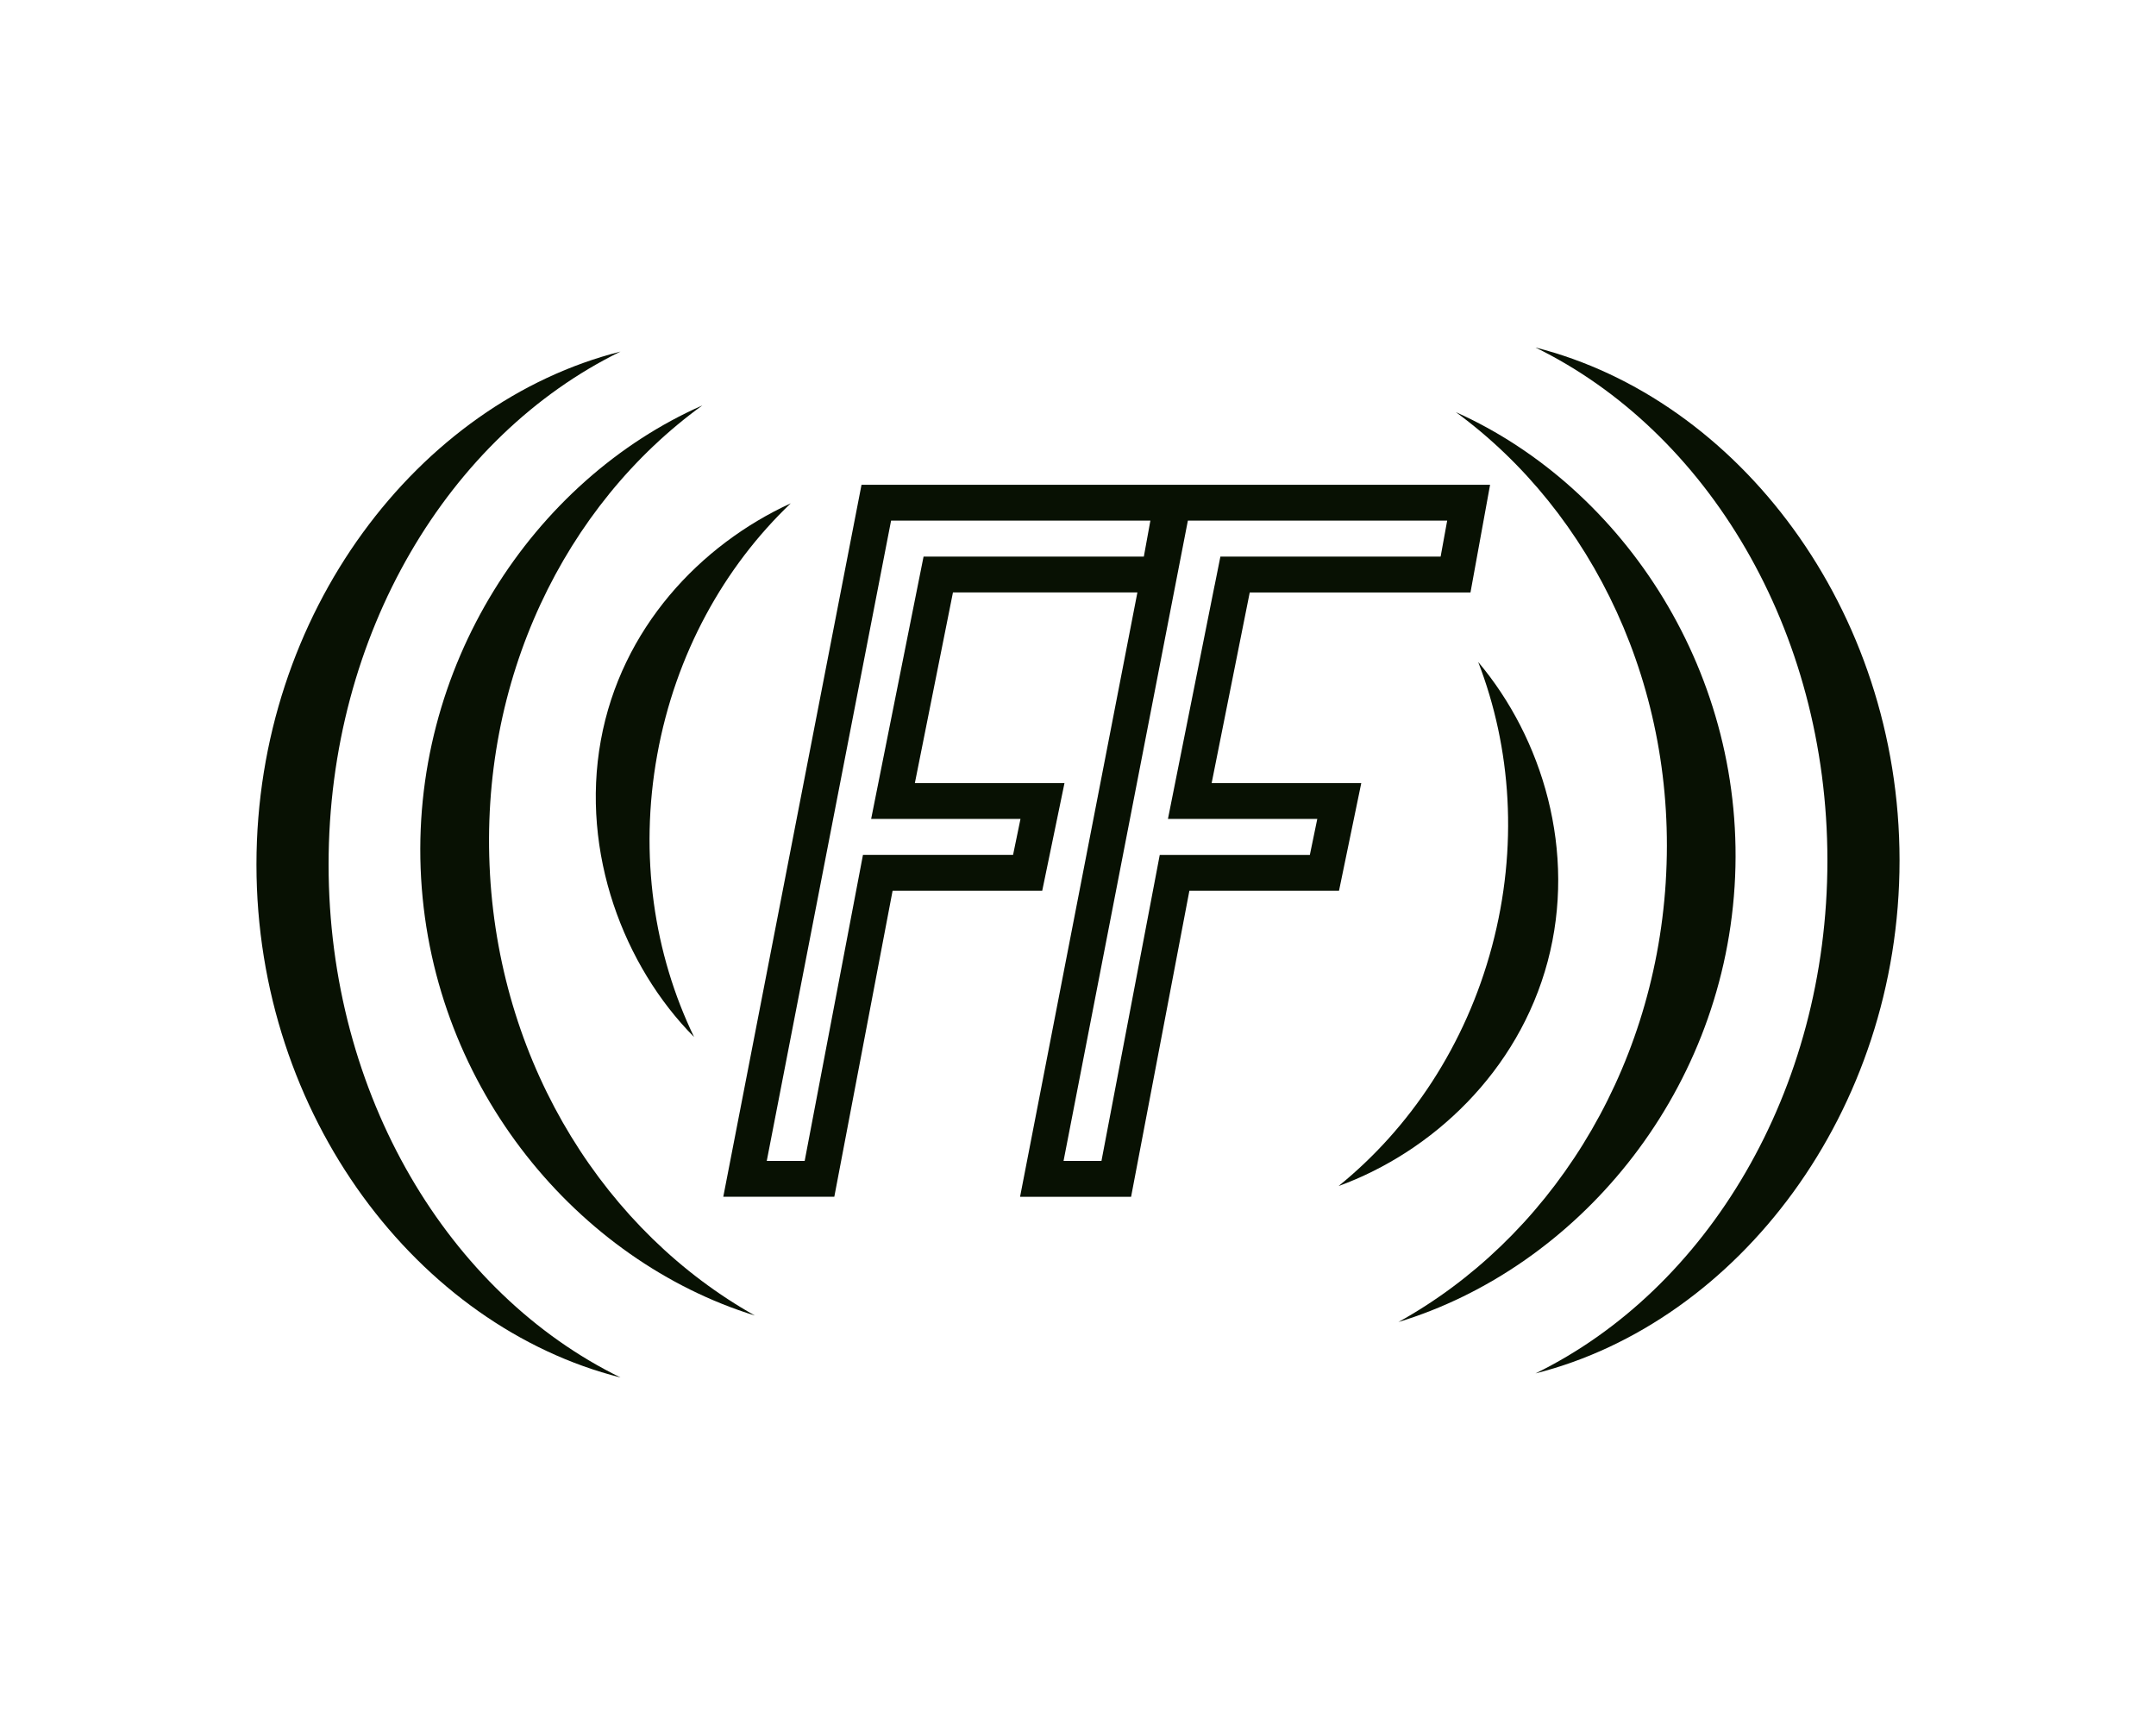 <svg xmlns="http://www.w3.org/2000/svg" id="Layer_1" viewBox="0 0 1350 1080"><defs><style>      .st0 {        fill: #081103;      }    </style></defs><path class="st0" d="M920.76,370.92l12.27-67.41h-393.58l-86.56,445.77h69.52l36.5-191.61h93.69l13.94-67.4h-93.69l23.85-119.35h115.49l-73.47,378.37h69.52l36.5-191.61h93.69l13.94-67.4h-93.69l23.85-119.35h138.23ZM596.7,348.48h-18.4l-3.61,18.04-23.85,119.35-5.36,26.84h93.51l-1.46,7.08-2.22,10.74-.97,4.7h-93.99l-3.47,18.24-32.12,168.59-.91,4.79h-23.74l1.36-7.01,75.56-389.12.93-4.77h162.36l-1.26,6.94-1.96,10.75-.88,4.83h-119.51ZM760.53,366.52l-23.85,119.35-5.36,26.84h93.51l-1.46,7.08-2.22,10.74-.97,4.7h-93.99l-3.47,18.24-32.12,168.59-.91,4.79h-23.74l1.36-7.01,75.56-389.12.93-4.77h162.36l-1.26,6.94-1.96,10.75-.88,4.83h-137.9l-3.61,18.04Z"></path><path class="st0" d="M205.75,541.27c0-144.63,75.43-268.64,182.78-321.15-126.5,31.98-227.95,163.6-227.95,321.15s101.46,289.18,227.95,321.15c-107.35-52.51-182.78-176.52-182.78-321.15Z"></path><path class="st0" d="M1144.25,538.73c0-144.63-75.43-268.64-182.78-321.15,126.5,31.98,227.95,163.6,227.95,321.15,0,157.55-101.46,289.18-227.95,321.15,107.35-52.51,182.78-176.52,182.78-321.15Z"></path><path class="st0" d="M306.82,547.35c-7.01-121.55,46.91-231.19,132.97-293.53-105.8,46.72-183.73,163.85-176.11,296.02,7.63,132.16,98.51,239.56,208.98,273.8-92.66-52.03-158.84-154.74-165.85-276.29Z"></path><path class="st0" d="M1043.01,552.31c7.68-121.51-45.65-231.44-131.37-294.25,105.54,47.3,182.84,164.85,174.49,296.97-8.35,132.12-99.82,239.01-210.47,272.66,92.95-51.52,159.68-153.87,167.36-275.38Z"></path><path class="st0" d="M495.14,315.12c-56.69,26.02-106.21,78.27-118.94,148.51-12.73,70.24,14.44,141.37,58.4,185.62-25.07-51.86-34.52-113.54-23.07-176.73,11.45-63.18,41.93-117.63,83.61-157.4Z"></path><path class="st0" d="M838.12,742.58c58.61-21.33,112.57-71.6,130.96-140.58,18.38-68.98-3.28-139.87-43.5-187.54,20.78,53.73,25.19,115.97,8.65,178.02-16.54,62.05-51.34,113.84-96.1,150.1Z"></path></svg>